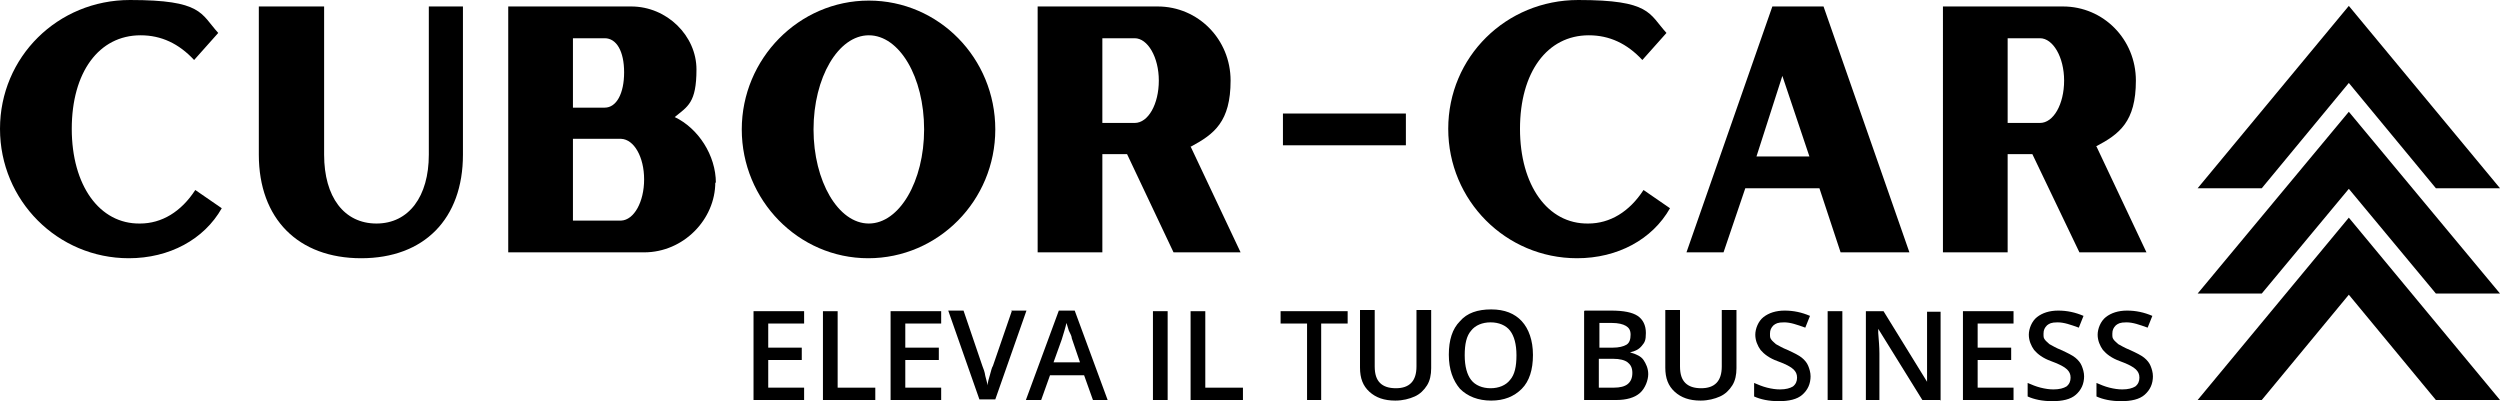 <?xml version="1.0" encoding="UTF-8"?>
<svg xmlns="http://www.w3.org/2000/svg" id="Livello_2" data-name="Livello 2" viewBox="0 0 425 68.2">
  <g id="Livello_1-2" data-name="Livello 1-2">
    <g>
      <g>
        <path d="M33.2,32.3l4.5,3.1c-3,5.3-8.9,8.5-15.8,8.5C9.8,43.9,0,34.1,0,21.9S9.8,0,22.1,0s12,2.3,15,5.6l-4.1,4.6c-2.6-2.8-5.6-4.2-9.1-4.2-7.1,0-11.7,6.3-11.7,15.9s4.7,16.2,11.6,16.1c3.7,0,7-2,9.4-5.7h0Z"></path>
        <path d="M72.8,1.1h5.9v25.2c0,10.9-6.6,17.6-17.3,17.6s-17.4-6.7-17.4-17.6V1.1h11.1v25.2c0,7.2,3.4,11.7,8.9,11.7s8.9-4.6,8.9-11.7V1.1h-.1Z"></path>
        <path d="M121.6,31c0,6.3-5.4,11.9-12.1,11.9h-23.1V1.1h20.9c6.1,0,11.1,5,11.1,10.7s-1.5,6.3-3.7,8.1c4,1.9,7,6.5,7,11.2l-.1-.1ZM97.4,6.5v11.8h5.4c2,0,3.3-2.4,3.3-6s-1.3-5.8-3.3-5.8h-5.4ZM105.6,37.5c2.2-.1,3.9-3.2,3.9-7s-1.7-6.8-3.9-6.9h-8.2v13.9s8.2,0,8.2,0Z"></path>
        <path d="M169.2,22c0,12.1-9.7,21.9-21.6,21.9s-21.5-9.9-21.5-21.9S135.8.1,147.7.1s21.5,9.8,21.5,21.9ZM157.1,22c0-8.9-4.2-16-9.4-16s-9.4,7.2-9.4,16,4.2,16,9.4,16,9.4-7.2,9.4-16Z"></path>
        <path d="M202.4,24.9l8.5,18h-11.4l-7.9-16.7h-4.2v16.7h-11V1.1h20.4c6.9,0,12.4,5.6,12.4,12.6s-2.8,9.1-6.7,11.2h-.1ZM187.4,6.5v14.4h5.5c2.3,0,4.1-3.2,4.1-7.2s-1.9-7.2-4.1-7.2c0,0-5.5,0-5.5,0Z"></path>
        <path d="M218.1,24.7v-5.4h20.9v5.4h-20.9Z"></path>
        <path d="M279.4,32.3l4.5,3.1c-3,5.3-8.9,8.5-15.8,8.5-12.1,0-21.9-9.8-21.9-22S256,0,268.3,0s12,2.3,15,5.6l-4.1,4.6c-2.6-2.8-5.6-4.2-9.1-4.2-7.1,0-11.7,6.3-11.7,15.9s4.7,16.2,11.6,16.1c3.7,0,7-2,9.4-5.7h0Z"></path>
        <path d="M301.5,1.1h8.5l14.6,41.8h-11.7l-3.6-10.9h-12.6l-3.7,10.9h-6.3l14.6-41.8h.2ZM298.6,26.6h9l-4.6-13.7-4.4,13.7Z"></path>
        <path d="M356.4,24.9l8.5,18h-11.4l-8-16.7h-4.2v16.7h-11V1.1h20.4c6.9,0,12.4,5.6,12.4,12.6s-2.8,9.1-6.8,11.2h.1ZM341.3,6.5v14.4h5.5c2.3,0,4.1-3.2,4.1-7.2s-1.9-7.2-4.1-7.2c0,0-5.5,0-5.5,0Z"></path>
      </g>
      <g>
        <polygon points="399.3 14.1 414.1 32 425 32 399.3 1 373.6 32 384.5 32 399.3 14.1"></polygon>
        <polygon points="373.6 49.9 384.5 49.9 399.3 32.1 414.1 49.9 425 49.9 399.3 19 373.6 49.9"></polygon>
        <polygon points="373.6 68 384.5 68 399.3 50.1 414.1 68 425 68 399.3 37 373.6 68"></polygon>
      </g>
      <g>
        <path d="M136.7,68h-8.6v-15.1h8.6v2.1h-6.1v4.1h5.7v2.1h-5.7v4.7h6.1v2.1h0Z"></path>
        <path d="M139.9,68v-15.1h2.5v13h6.4v2.1h-8.9Z"></path>
        <path d="M160,68h-8.6v-15.1h8.6v2.1h-6.1v4.1h5.7v2.1h-5.7v4.7h6.1v2.1h0Z"></path>
        <path d="M171.9,52.8h2.6l-5.3,15.1h-2.7l-5.3-15.1h2.6l3.2,9.4c.2.5.4,1,.5,1.7.2.7.3,1.2.4,1.6,0-.5.2-1.1.4-1.8s.3-1.2.5-1.5l3.2-9.3-.1-.1Z"></path>
        <path d="M185.8,68l-1.5-4.2h-5.8l-1.5,4.2h-2.6l5.6-15.2h2.7l5.6,15.2h-2.6.1ZM183.6,61.6l-1.4-4.1c0-.3-.2-.7-.5-1.3-.2-.6-.3-1-.4-1.3-.2.9-.5,1.8-.8,2.8l-1.4,3.9h4.5Z"></path>
        <path d="M196,68v-15.1h2.5v15.1h-2.5Z"></path>
        <path d="M202.4,68v-15.1h2.5v13h6.4v2.1h-8.9Z"></path>
        <path d="M224.7,68h-2.5v-13h-4.5v-2.1h11.4v2.1h-4.5v13h.1Z"></path>
        <path d="M243.3,52.8v9.8c0,1.1-.2,2.1-.7,2.9s-1.2,1.5-2.1,1.9-2,.7-3.3.7c-1.9,0-3.3-.5-4.4-1.5s-1.6-2.3-1.6-4.1v-9.8h2.5v9.6c0,1.3.3,2.2.9,2.8s1.5.9,2.7.9c2.3,0,3.5-1.2,3.5-3.7v-9.6h2.5v.1Z"></path>
        <path d="M260.6,60.4c0,2.4-.6,4.4-1.9,5.7s-3,2-5.2,2-4-.7-5.3-2c-1.2-1.4-1.9-3.3-1.9-5.8s.6-4.4,1.9-5.7c1.2-1.4,3-2,5.3-2s4,.7,5.2,2,1.9,3.3,1.9,5.7h0v.1ZM249,60.4c0,1.9.4,3.3,1.1,4.2s1.9,1.4,3.3,1.4,2.6-.5,3.3-1.4c.8-.9,1.1-2.3,1.1-4.2s-.4-3.3-1.1-4.2c-.7-.9-1.9-1.4-3.3-1.4s-2.6.5-3.3,1.4c-.8.9-1.1,2.3-1.1,4.2h0Z"></path>
        <path d="M269.4,52.8h4.5c2.1,0,3.6.3,4.5.9s1.4,1.6,1.4,2.9-.2,1.6-.7,2.2c-.5.6-1.1.9-2,1.1h0c1.1.3,1.9.7,2.3,1.3s.8,1.4.8,2.4-.5,2.4-1.4,3.2-2.3,1.2-4,1.2h-5.5v-15.1h0l.1-.1ZM271.8,59.1h2.4c1,0,1.8-.2,2.3-.5s.7-.9.7-1.7-.3-1.2-.8-1.5-1.3-.5-2.4-.5h-2.1v4.2h-.1ZM271.8,61.1v4.8h2.6c1,0,1.8-.2,2.3-.6s.8-1,.8-1.9-.3-1.4-.8-1.8-1.4-.6-2.4-.6h-2.5v.1Z"></path>
        <path d="M295.2,52.8v9.8c0,1.1-.2,2.1-.7,2.9s-1.2,1.5-2.1,1.9-2,.7-3.3.7c-1.9,0-3.3-.5-4.4-1.5s-1.6-2.3-1.6-4.1v-9.8h2.5v9.6c0,1.3.3,2.2.9,2.8s1.5.9,2.7.9c2.3,0,3.5-1.2,3.5-3.7v-9.6h2.5v.1Z"></path>
        <path d="M307.8,63.9c0,1.4-.5,2.4-1.4,3.2s-2.3,1.1-4,1.1-3.1-.3-4.2-.8v-2.3c.7.3,1.4.6,2.2.8s1.5.3,2.2.3c1,0,1.7-.2,2.2-.5.5-.4.7-.9.7-1.5s-.2-1-.6-1.4-1.3-.9-2.7-1.4-2.3-1.2-2.9-1.9c-.5-.7-.9-1.6-.9-2.6s.5-2.3,1.4-3,2.1-1.1,3.6-1.1,2.9.3,4.3.9l-.8,2c-1.4-.5-2.5-.9-3.6-.9s-1.4.2-1.8.5c-.4.4-.6.8-.6,1.4s0,.7.2,1,.5.5.8.8c.4.2,1,.6,2,1,1.1.5,1.9.9,2.4,1.3s.9.9,1.1,1.4c.2.5.4,1.1.4,1.8h0v-.1Z"></path>
        <path d="M310.7,68v-15.1h2.5v15.1h-2.5Z"></path>
        <path d="M329.8,68h-3l-7.5-12.1h0v.7c.1,1.3.2,2.4.2,3.5v7.9h-2.3v-15.1h3l7.4,12h0v-11.9h2.3v15.1h0l-.1-.1Z"></path>
        <path d="M342.3,68h-8.6v-15.1h8.6v2.1h-6.1v4.1h5.7v2.1h-5.7v4.7h6.1v2.1h0Z"></path>
        <path d="M354.3,63.9c0,1.4-.5,2.4-1.4,3.2s-2.3,1.1-4,1.1-3.1-.3-4.2-.8v-2.3c.7.3,1.4.6,2.2.8s1.5.3,2.2.3c1,0,1.7-.2,2.2-.5.5-.4.7-.9.7-1.5s-.2-1-.6-1.4-1.3-.9-2.7-1.4-2.3-1.2-2.9-1.9c-.5-.7-.9-1.6-.9-2.6s.5-2.3,1.4-3,2.1-1.1,3.6-1.1,2.9.3,4.3.9l-.8,2c-1.4-.5-2.5-.9-3.6-.9s-1.4.2-1.8.5c-.4.4-.6.8-.6,1.4s0,.7.2,1,.5.5.8.8c.4.2,1,.6,2,1,1.1.5,1.9.9,2.4,1.3s.9.9,1.1,1.4c.2.5.4,1.1.4,1.8h0v-.1Z"></path>
        <path d="M366,63.9c0,1.4-.5,2.4-1.4,3.2s-2.3,1.1-4,1.1-3.1-.3-4.2-.8v-2.3c.7.3,1.4.6,2.2.8s1.5.3,2.2.3c1,0,1.7-.2,2.2-.5.5-.4.7-.9.7-1.5s-.2-1-.6-1.4-1.3-.9-2.7-1.4-2.3-1.2-2.9-1.9c-.5-.7-.9-1.6-.9-2.6s.5-2.3,1.4-3,2.1-1.1,3.6-1.1,2.9.3,4.3.9l-.8,2c-1.4-.5-2.5-.9-3.6-.9s-1.4.2-1.8.5c-.4.4-.6.8-.6,1.4s0,.7.2,1,.5.5.8.8c.4.2,1,.6,2,1,1.1.5,1.9.9,2.4,1.3s.9.9,1.1,1.4c.2.5.4,1.1.4,1.8h0v-.1Z"></path>
      </g>
    </g>
  </g>
</svg>
